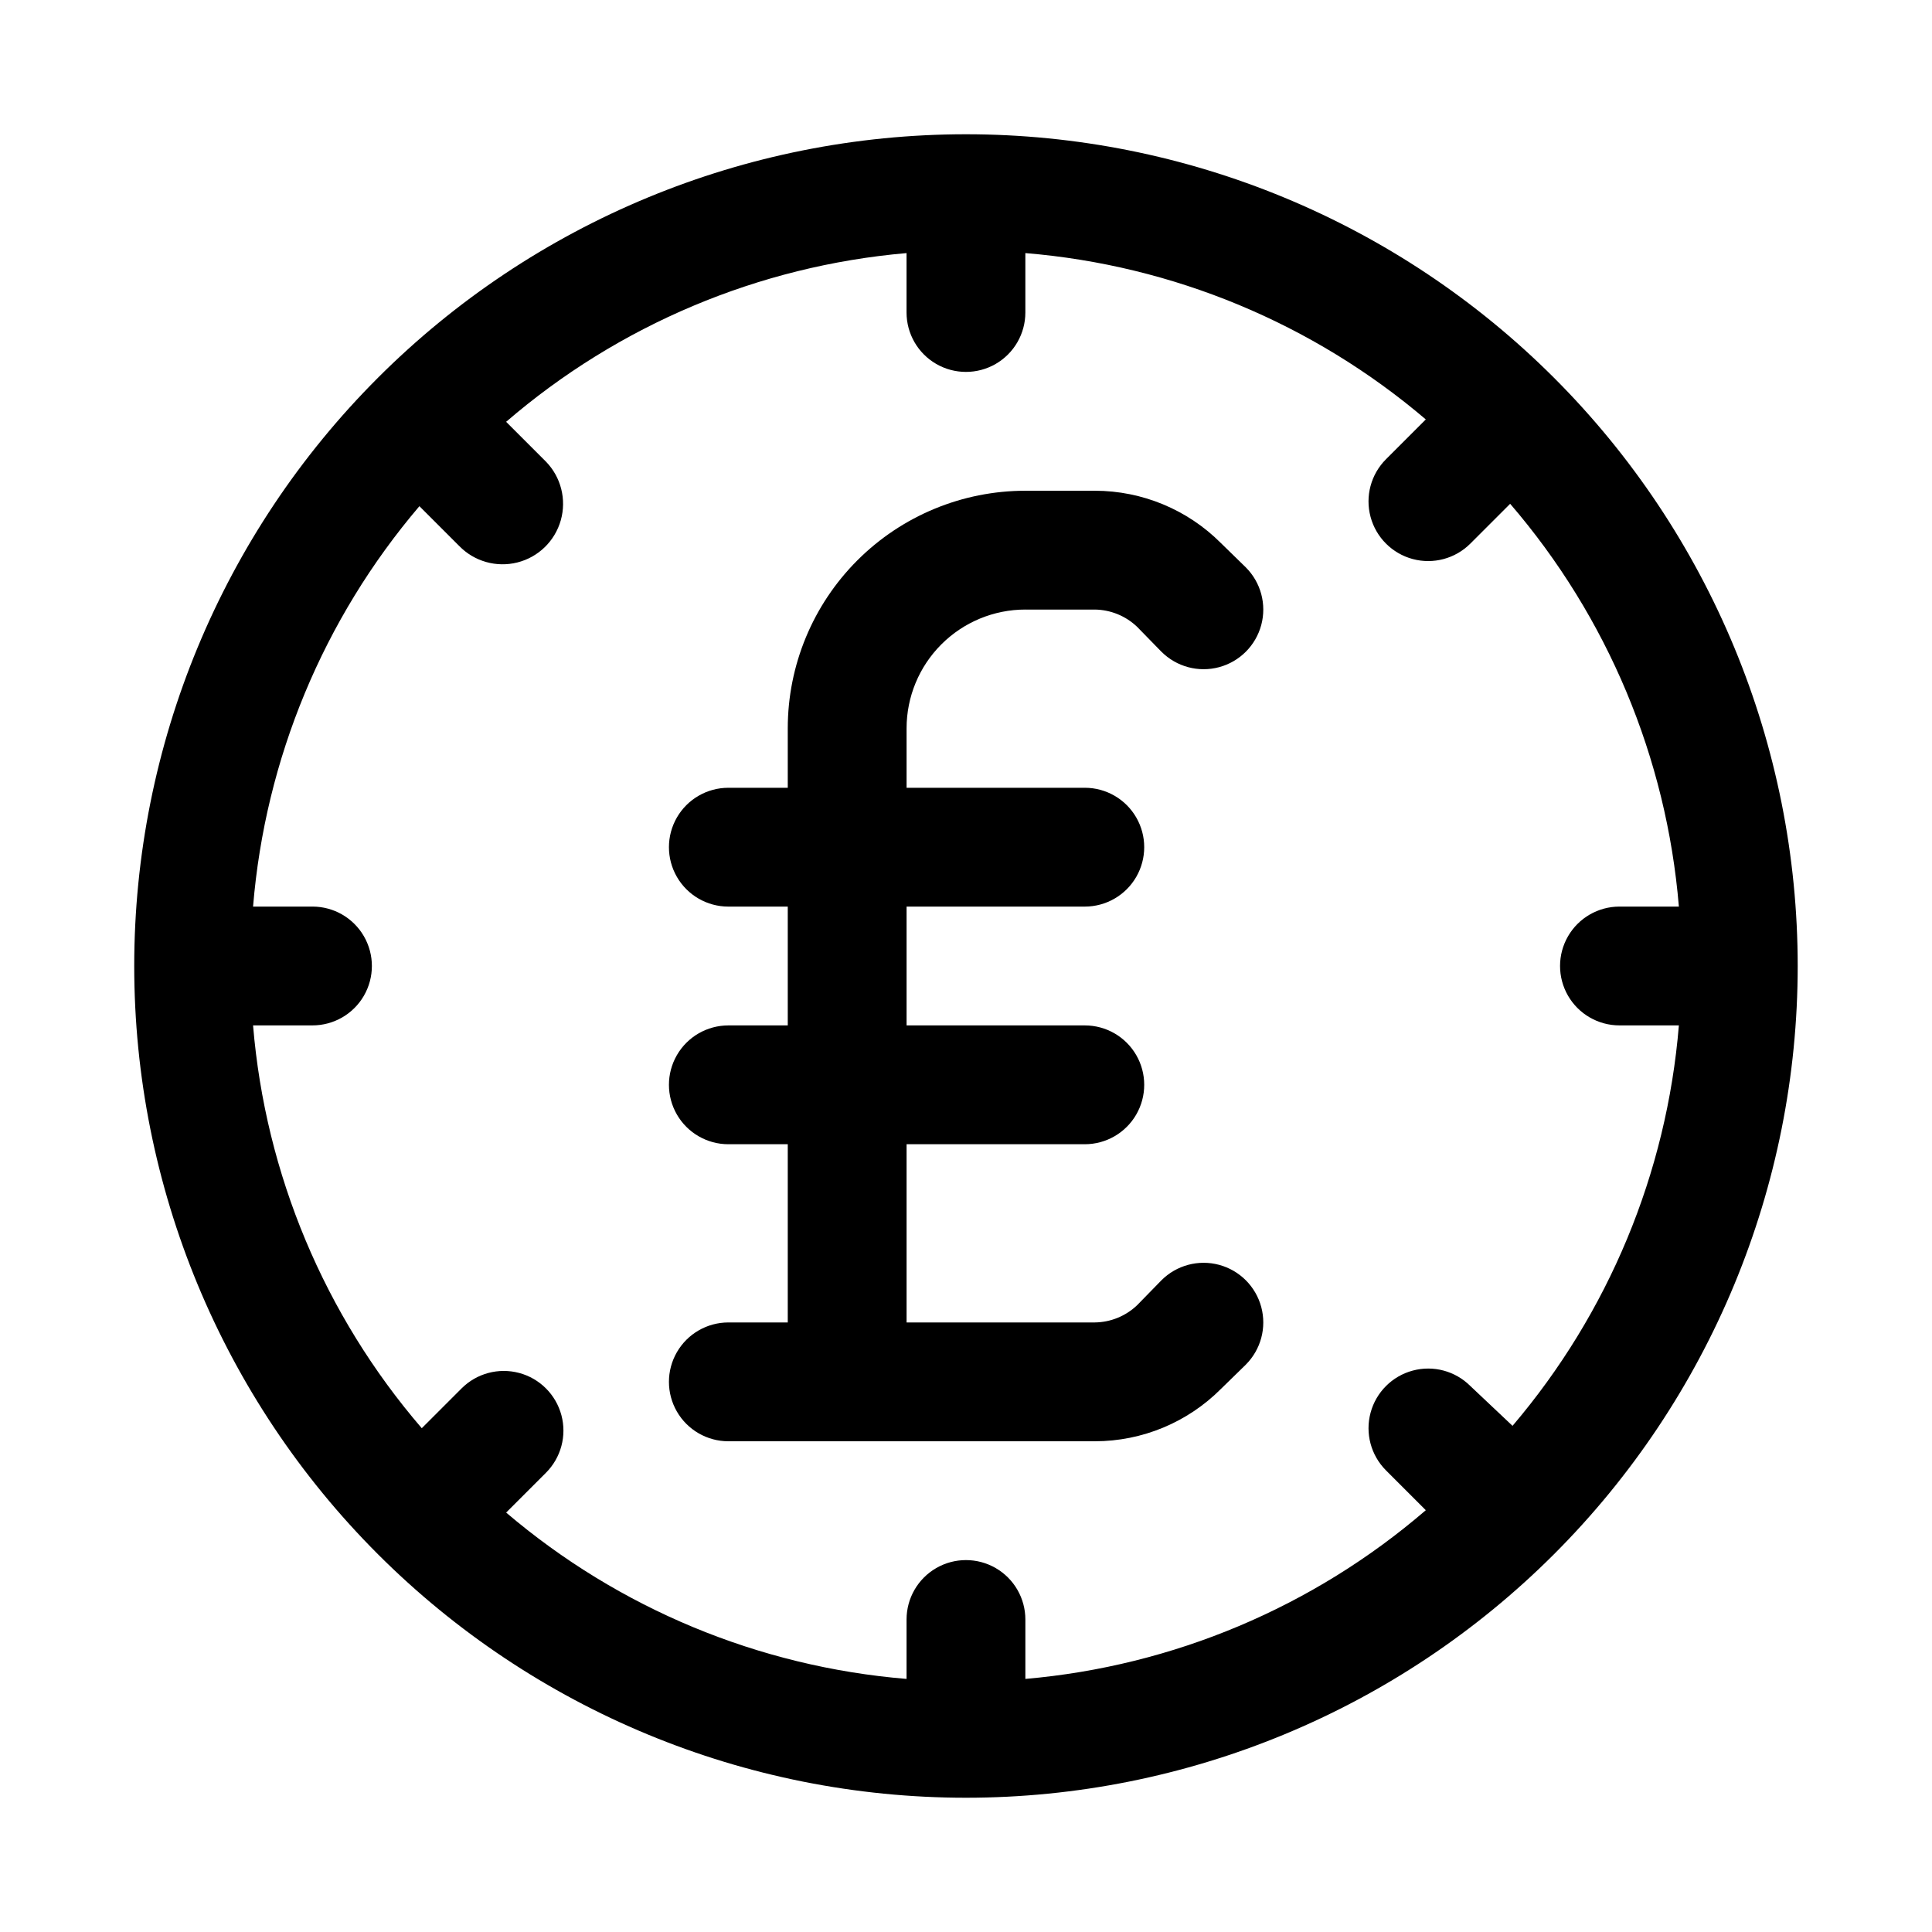 <?xml version="1.0" encoding="UTF-8"?>
<!-- Uploaded to: ICON Repo, www.iconrepo.com, Generator: ICON Repo Mixer Tools -->
<svg fill="#000000" width="800px" height="800px" version="1.1" viewBox="144 144 512 512" xmlns="http://www.w3.org/2000/svg">
 <g>
  <path d="m620.41 400c0-58.461-23.223-114.52-64.559-155.86-41.336-41.336-97.398-64.559-155.86-64.559-58.461 0-114.52 23.223-155.86 64.559s-64.559 97.398-64.559 155.86c0 58.457 23.223 114.52 64.559 155.86 41.336 41.336 97.398 64.559 155.86 64.559 58.457 0 114.52-23.223 155.86-64.559 41.336-41.336 64.559-97.398 64.559-155.86zm-86.75 111.31c-3.992-3.992-9.812-5.555-15.27-4.09-5.453 1.461-9.715 5.723-11.176 11.176-1.465 5.457 0.098 11.277 4.09 15.27l10.551 10.551c-29.805 25.672-66.93 41.316-106.12 44.711v-15.742c0-5.625-3-10.824-7.871-13.637s-10.875-2.812-15.746 0-7.871 8.012-7.871 13.637v15.742c-39.117-3.215-76.234-18.637-106.11-44.082l10.547-10.547c3.996-3.996 5.555-9.816 4.094-15.27-1.465-5.457-5.723-9.719-11.18-11.18-5.457-1.461-11.277 0.098-15.27 4.09l-10.551 10.551c-25.793-29.973-41.445-67.336-44.711-106.75h15.742c5.625 0 10.824-3 13.637-7.871s2.812-10.875 0-15.746-8.012-7.871-13.637-7.871h-15.742c3.215-39.117 18.637-76.234 44.082-106.11l10.547 10.547h0.004c3.992 4.106 9.875 5.769 15.426 4.363 5.555-1.402 9.934-5.664 11.492-11.176s0.062-11.438-3.934-15.543l-10.547-10.547v-0.004c29.801-25.672 66.926-41.316 106.11-44.711v15.742c0 5.625 3 10.824 7.871 13.637s10.875 2.812 15.746 0 7.871-8.012 7.871-13.637v-15.742c39.117 3.215 76.234 18.637 106.12 44.082l-10.551 10.551c-3.992 3.992-5.555 9.812-4.09 15.27 1.461 5.453 5.723 9.715 11.176 11.176 5.457 1.465 11.277-0.098 15.27-4.09l10.547-10.547h0.004c25.797 29.969 41.445 67.336 44.711 106.74h-15.742c-5.625 0-10.824 3-13.637 7.871s-2.812 10.875 0 15.746 8.012 7.871 13.637 7.871h15.742c-3.215 39.117-18.637 76.234-44.082 106.12z"/>
  <path d="m415.74 305.54h18.422c4.168 0.059 8.16 1.688 11.176 4.566l6.453 6.613 0.004-0.004c3.992 3.996 9.812 5.555 15.27 4.094 5.457-1.461 9.715-5.723 11.18-11.18 1.461-5.453-0.098-11.277-4.094-15.27l-6.613-6.453c-8.848-8.863-20.852-13.844-33.375-13.855h-18.422c-16.703 0-32.719 6.633-44.531 18.445-11.809 11.809-18.445 27.828-18.445 44.531v15.742h-15.742c-5.625 0-10.824 3-13.637 7.871-2.812 4.871-2.812 10.875 0 15.746 2.812 4.871 8.012 7.871 13.637 7.871h15.742v31.488h-15.742c-5.625 0-10.824 3-13.637 7.871-2.812 4.871-2.812 10.875 0 15.746s8.012 7.871 13.637 7.871h15.742v47.23h-15.742c-5.625 0-10.824 3.004-13.637 7.875-2.812 4.871-2.812 10.871 0 15.742s8.012 7.871 13.637 7.871h97.141c12.523-0.008 24.527-4.992 33.375-13.852l6.613-6.453v-0.004c3.996-3.992 5.555-9.812 4.094-15.27-1.465-5.457-5.723-9.715-11.18-11.18-5.457-1.461-11.277 0.098-15.27 4.094l-6.453 6.613h-0.004c-3.016 2.875-7.008 4.508-11.176 4.562h-49.91v-47.23h47.234c5.625 0 10.82-3 13.633-7.871s2.812-10.875 0-15.746c-2.812-4.871-8.008-7.871-13.633-7.871h-47.234v-31.488h47.234c5.625 0 10.82-3 13.633-7.871 2.812-4.871 2.812-10.875 0-15.746-2.812-4.871-8.008-7.871-13.633-7.871h-47.234v-15.742c0-8.352 3.316-16.363 9.223-22.266 5.906-5.906 13.914-9.223 22.266-9.223z"/>
 </g>
</svg>